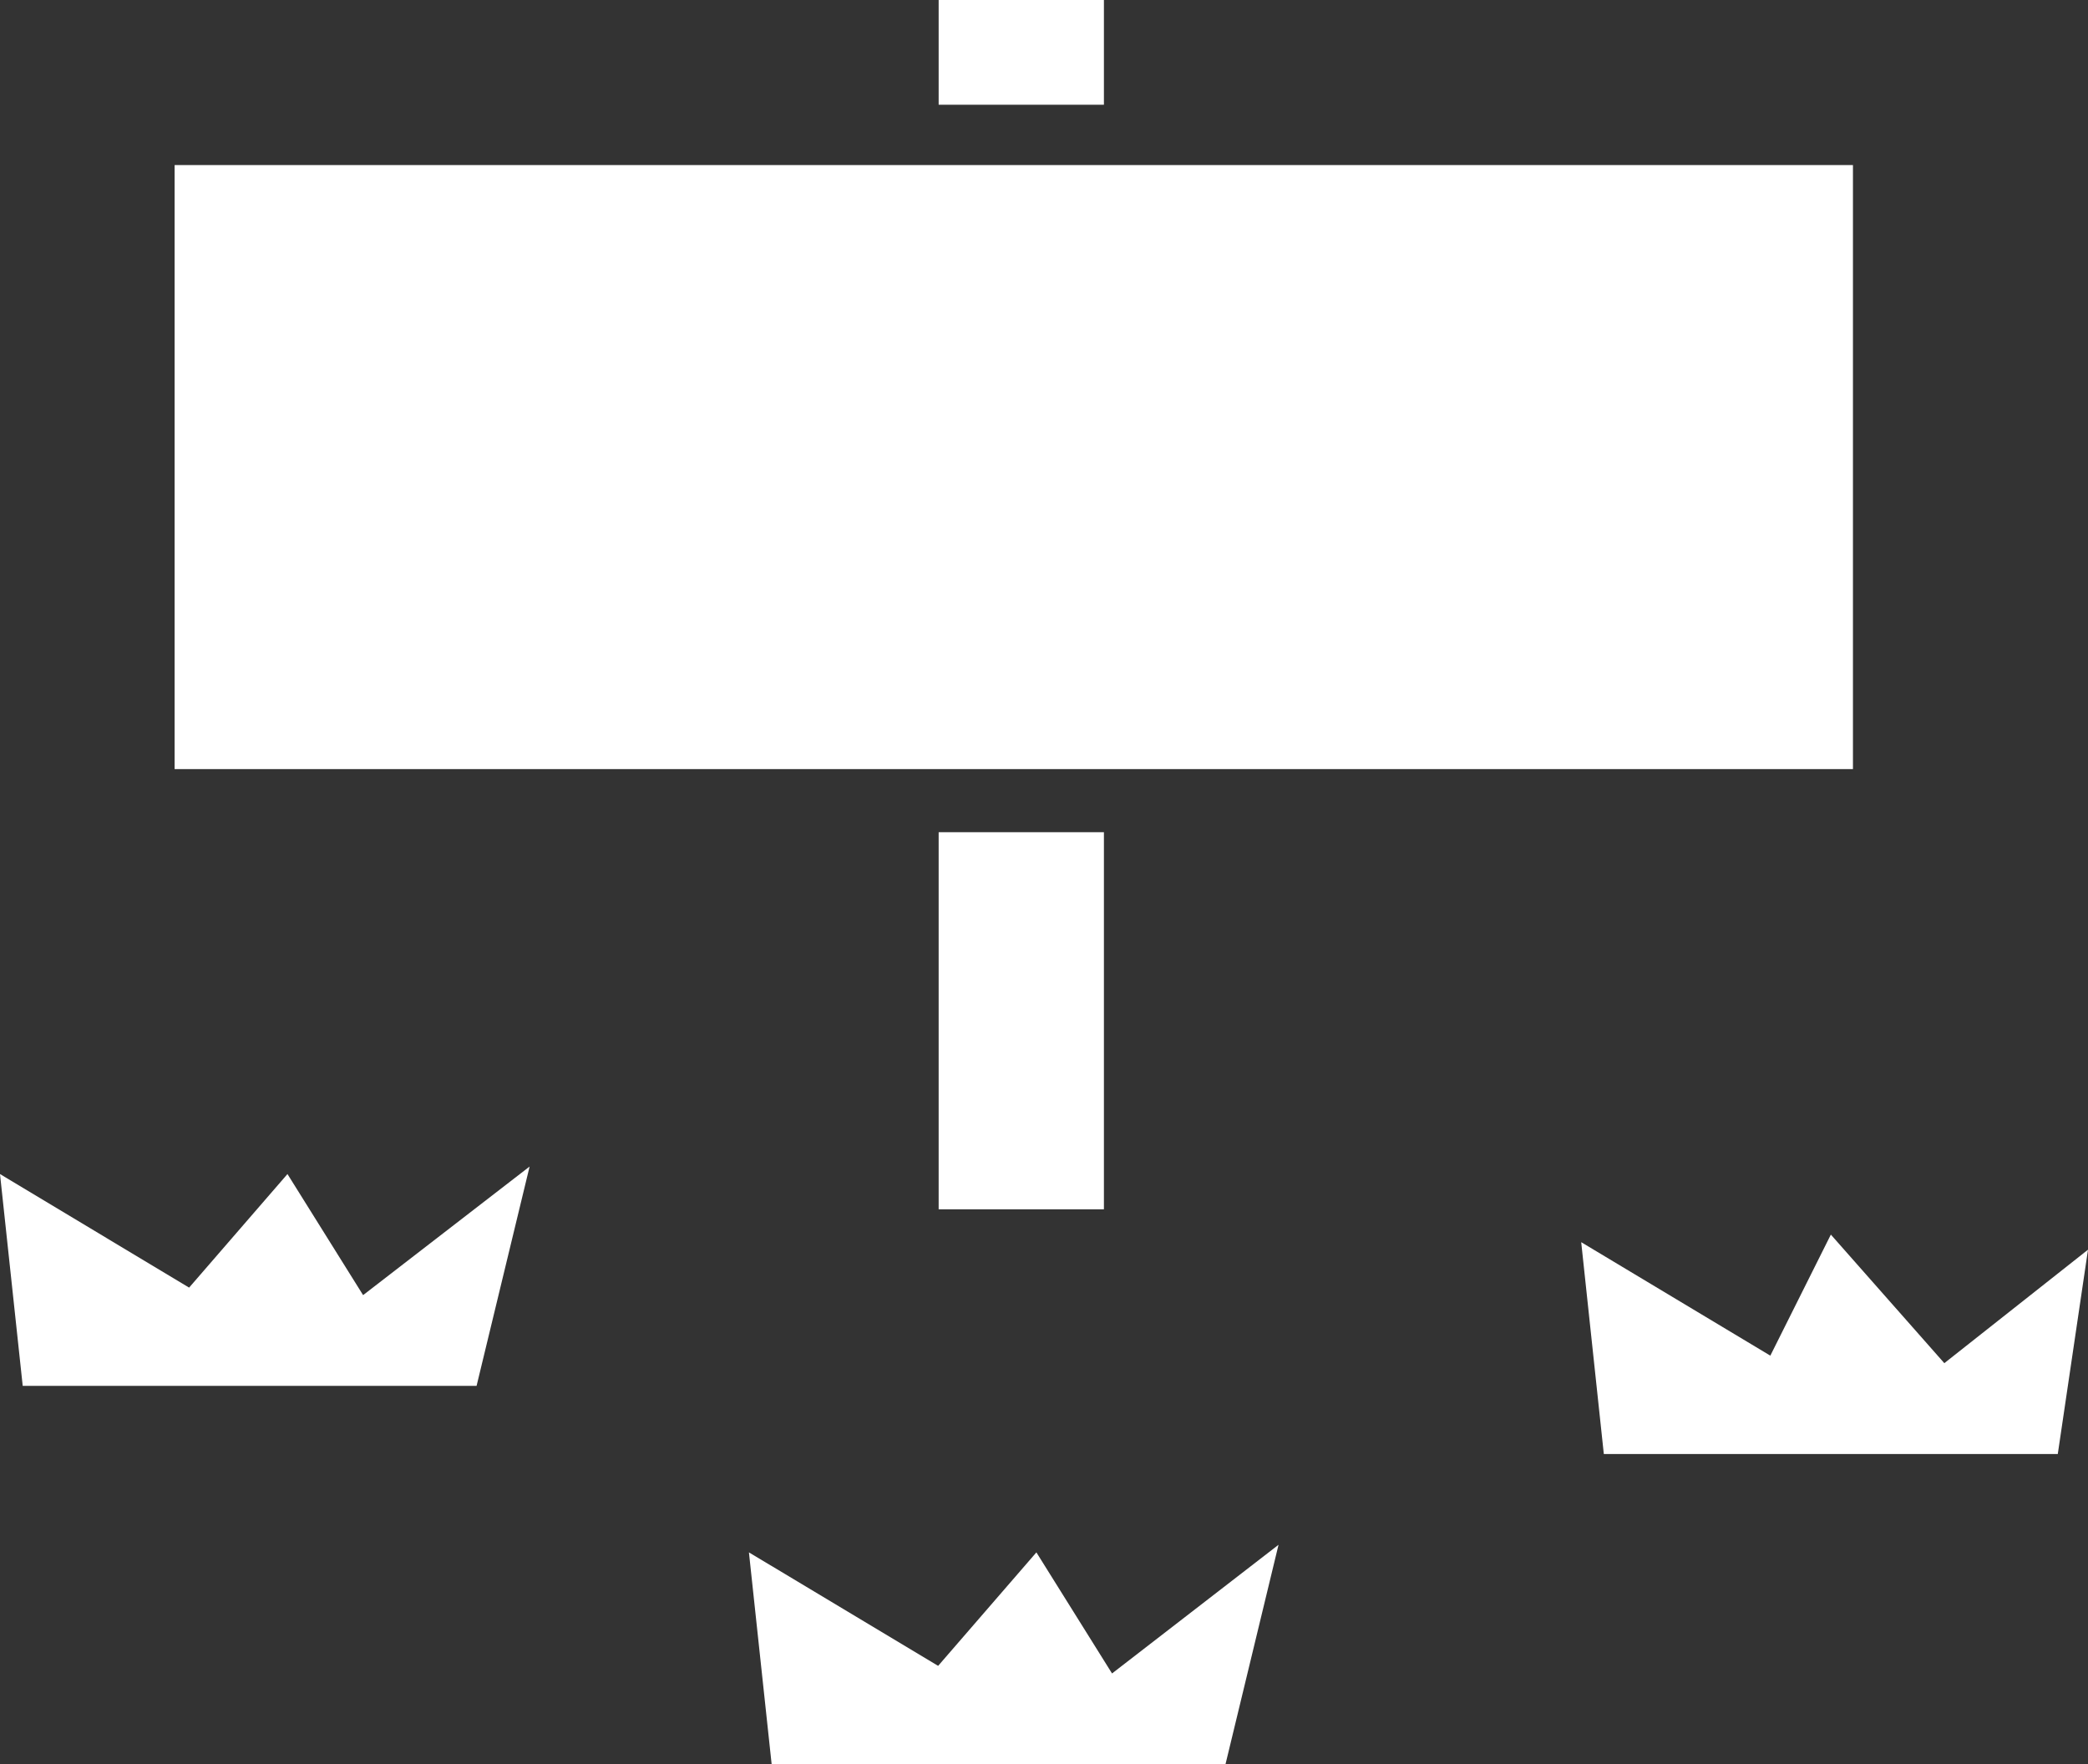 <?xml version="1.0" encoding="UTF-8"?> <svg xmlns="http://www.w3.org/2000/svg" id="_レイヤー_2" viewBox="0 0 203.16 171.65"><rect x="0" y="0" width="203.16" height="171.65" fill="#333333" stroke="none"/><g id="_レイヤー_1-2"><rect x="91.33" width="16.08" height="10.19" style="fill:#fff;"></rect><rect x="91.33" y="80.97" width="16.08" height="36.69" style="fill:#fff;"></rect><polygon points="100.84 151.04 91.28 162.08 72.87 151.04 75.08 171.65 119.24 171.65 124.4 150.3 108.2 162.82 100.84 151.04" style="fill:#fff;"></polygon><polygon points="27.97 114.23 18.4 125.28 0 114.23 2.21 134.84 46.37 134.84 51.53 113.5 35.33 126.01 27.97 114.23" style="fill:#fff;"></polygon><polygon points="189.18 132.63 178.14 120.12 172.25 131.9 153.85 120.86 156.05 141.47 200.22 141.47 203.16 121.59 189.18 132.63" style="fill:#fff;"></polygon><rect x="16.99" y="16.06" width="163.3" height="58.77" style="fill:#fff;"></rect></g></svg> 